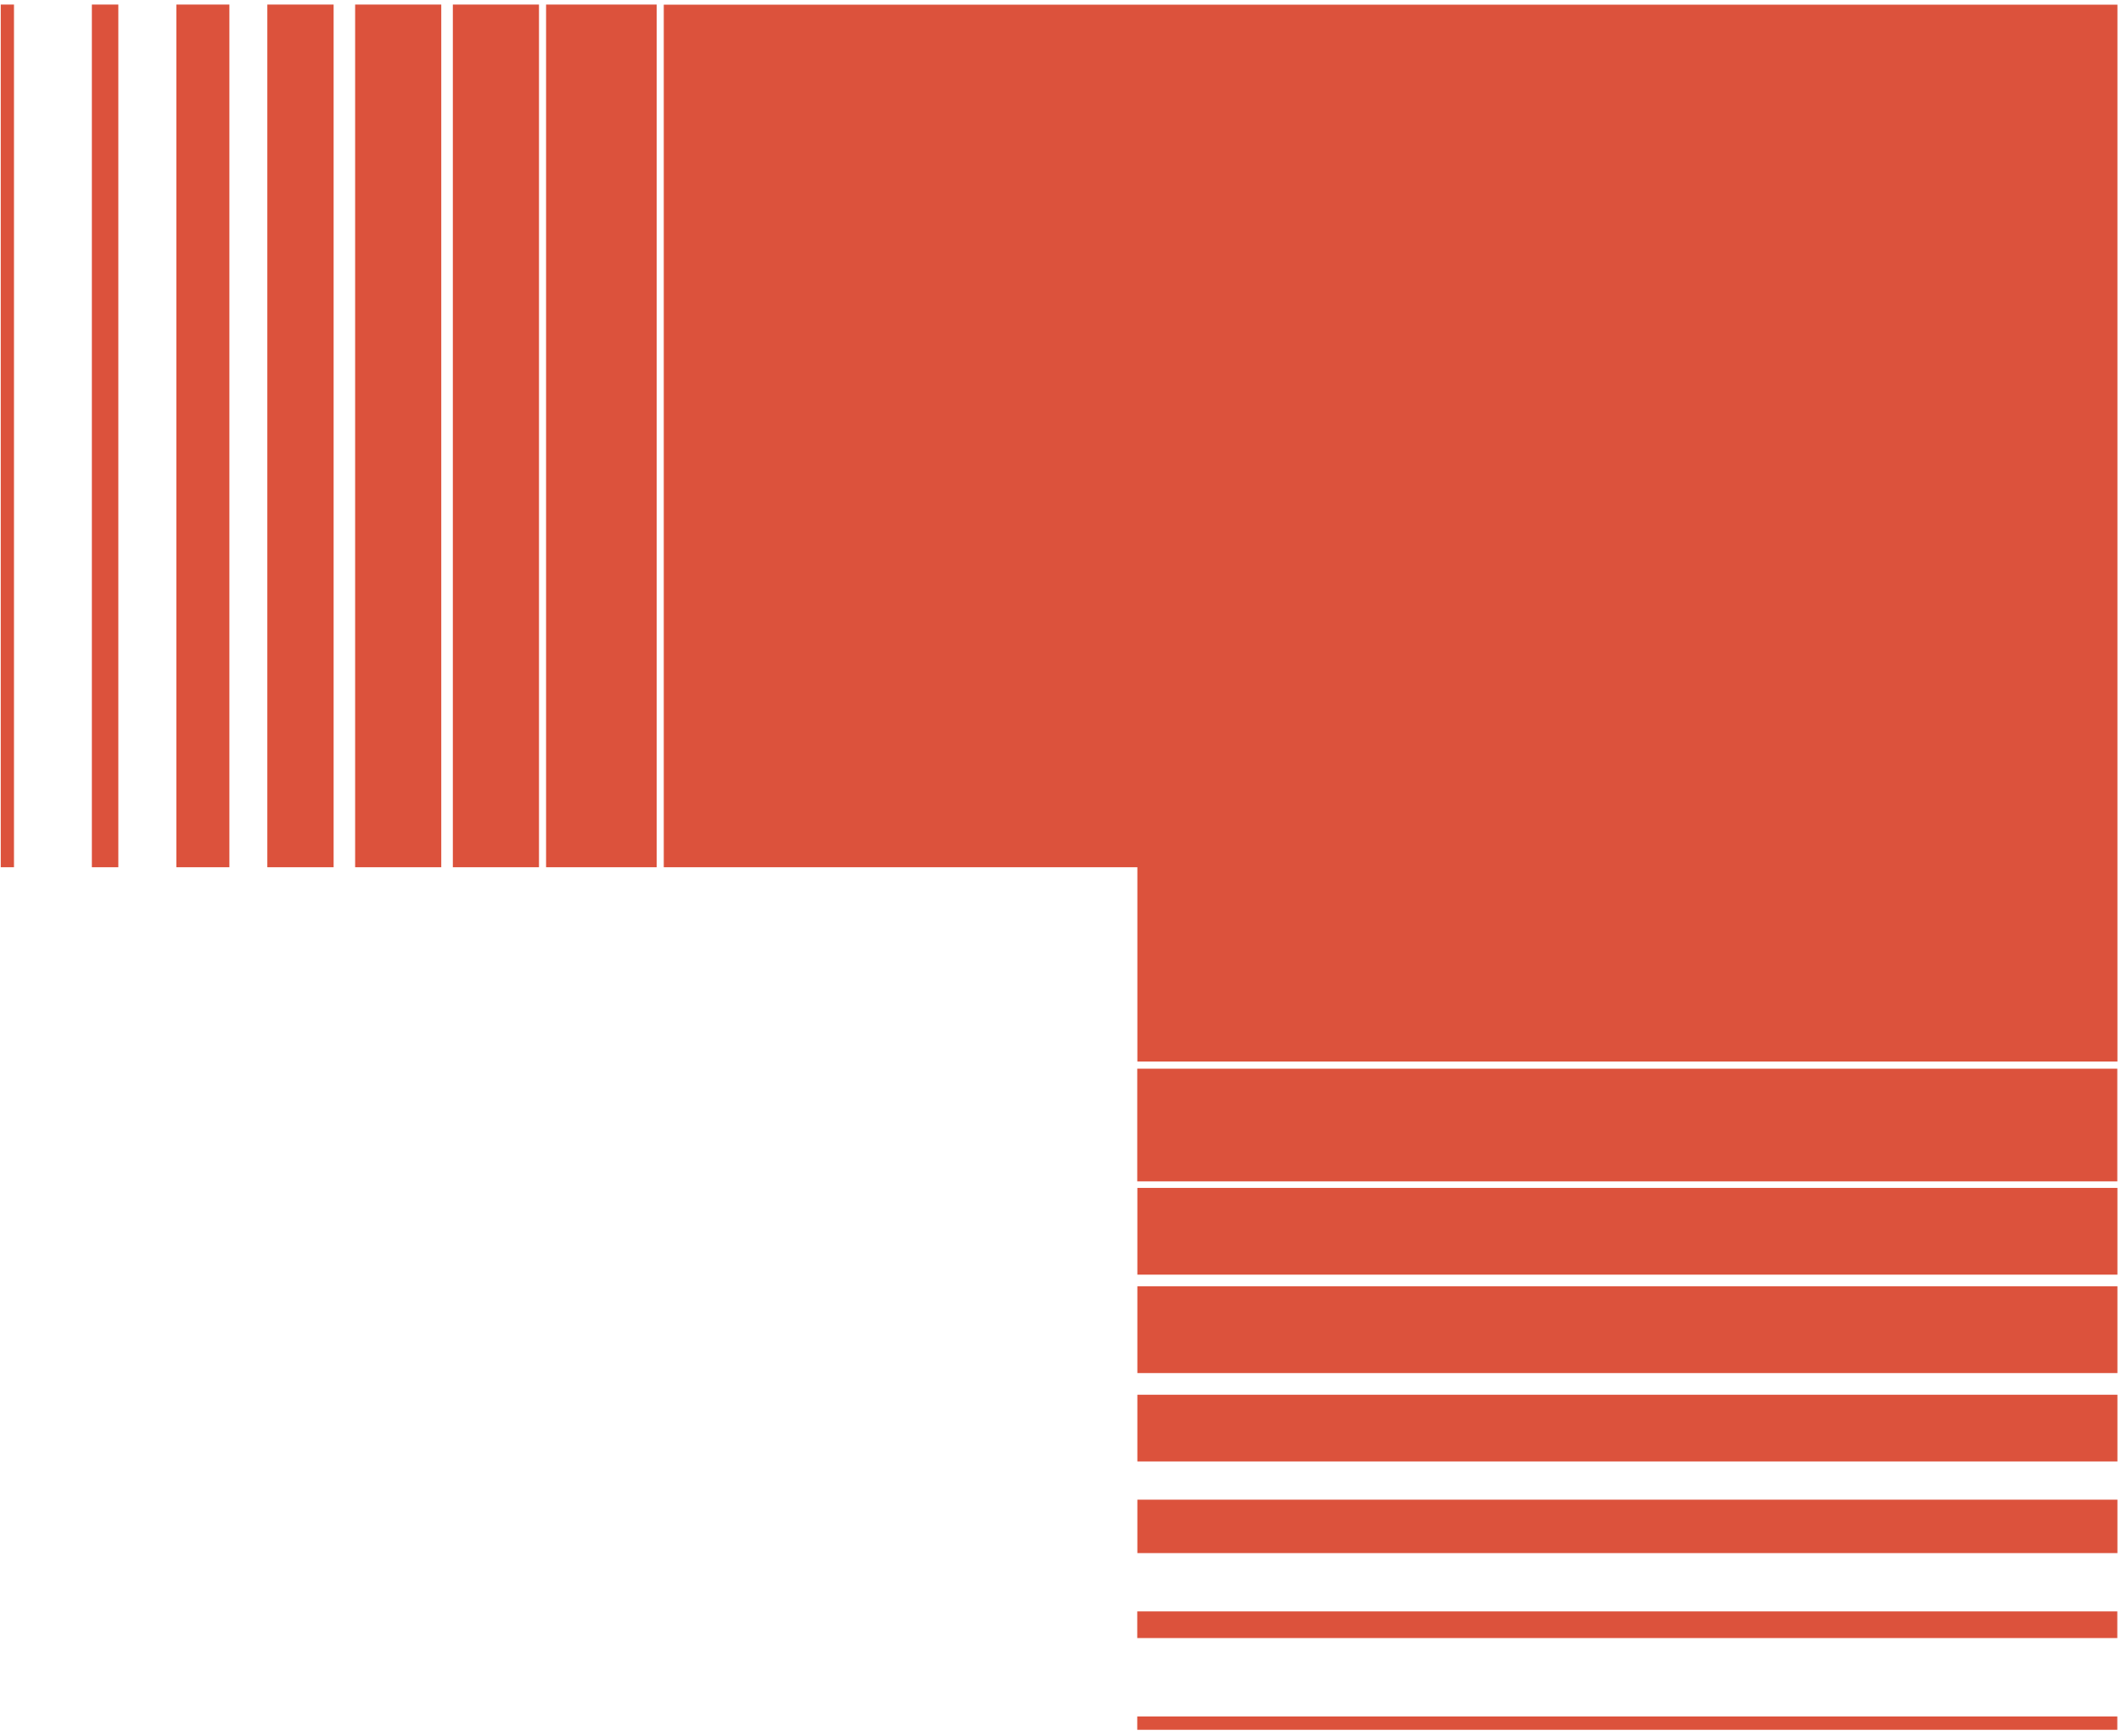 <?xml version="1.0" encoding="UTF-8"?> <svg xmlns="http://www.w3.org/2000/svg" width="303" height="248" viewBox="0 0 303 248" fill="none"><path d="M302.489 151.635L302.489 0.668L94.825 0.668L94.825 123.879L162.482 123.879L162.482 151.635L302.489 151.635Z" fill="#DC523C"></path><path d="M78.011 123.879L93.811 123.879L93.811 0.651L78.011 0.651L78.011 123.879Z" fill="#DC523C"></path><path d="M64.692 123.879L76.998 123.879L76.998 0.651L64.692 0.651L64.692 123.879Z" fill="#DC523C"></path><path d="M50.733 123.879L63.038 123.879L63.038 0.651L50.733 0.651L50.733 123.879Z" fill="#DC523C"></path><path d="M38.19 123.879L47.66 123.879L47.66 0.651L38.19 0.651L38.19 123.879Z" fill="#DC523C"></path><path d="M25.191 123.879L32.77 123.879L32.77 0.651L25.191 0.651L25.191 123.879Z" fill="#DC523C"></path><path d="M13.123 123.879L16.904 123.879L16.904 0.651L13.123 0.651L13.123 123.879Z" fill="#DC523C"></path><path d="M0.107 123.879L1.998 123.879L1.998 0.651L0.107 0.651L0.107 123.879Z" fill="#DC523C"></path><path d="M302.472 168.75L302.472 152.654L162.465 152.654L162.465 168.75L302.472 168.75Z" fill="#DC523C"></path><path d="M302.488 182.075L302.488 169.684L162.481 169.684L162.481 182.075L302.488 182.075Z" fill="#DC523C"></path><path d="M302.488 196.133L302.488 183.742L162.481 183.742L162.481 196.133L302.488 196.133Z" fill="#DC523C"></path><path d="M302.488 208.762L302.488 199.227L162.481 199.227L162.481 208.762L302.488 208.762Z" fill="#DC523C"></path><path d="M302.488 221.848L302.488 214.217L162.481 214.217L162.481 221.848L302.488 221.848Z" fill="#DC523C"></path><path d="M302.472 233.985L302.472 230.178L162.465 230.178L162.465 233.985L302.472 233.985Z" fill="#DC523C"></path><path d="M302.472 247.09L302.472 245.187L162.465 245.187L162.465 247.09L302.472 247.09Z" fill="#DC523C"></path></svg> 